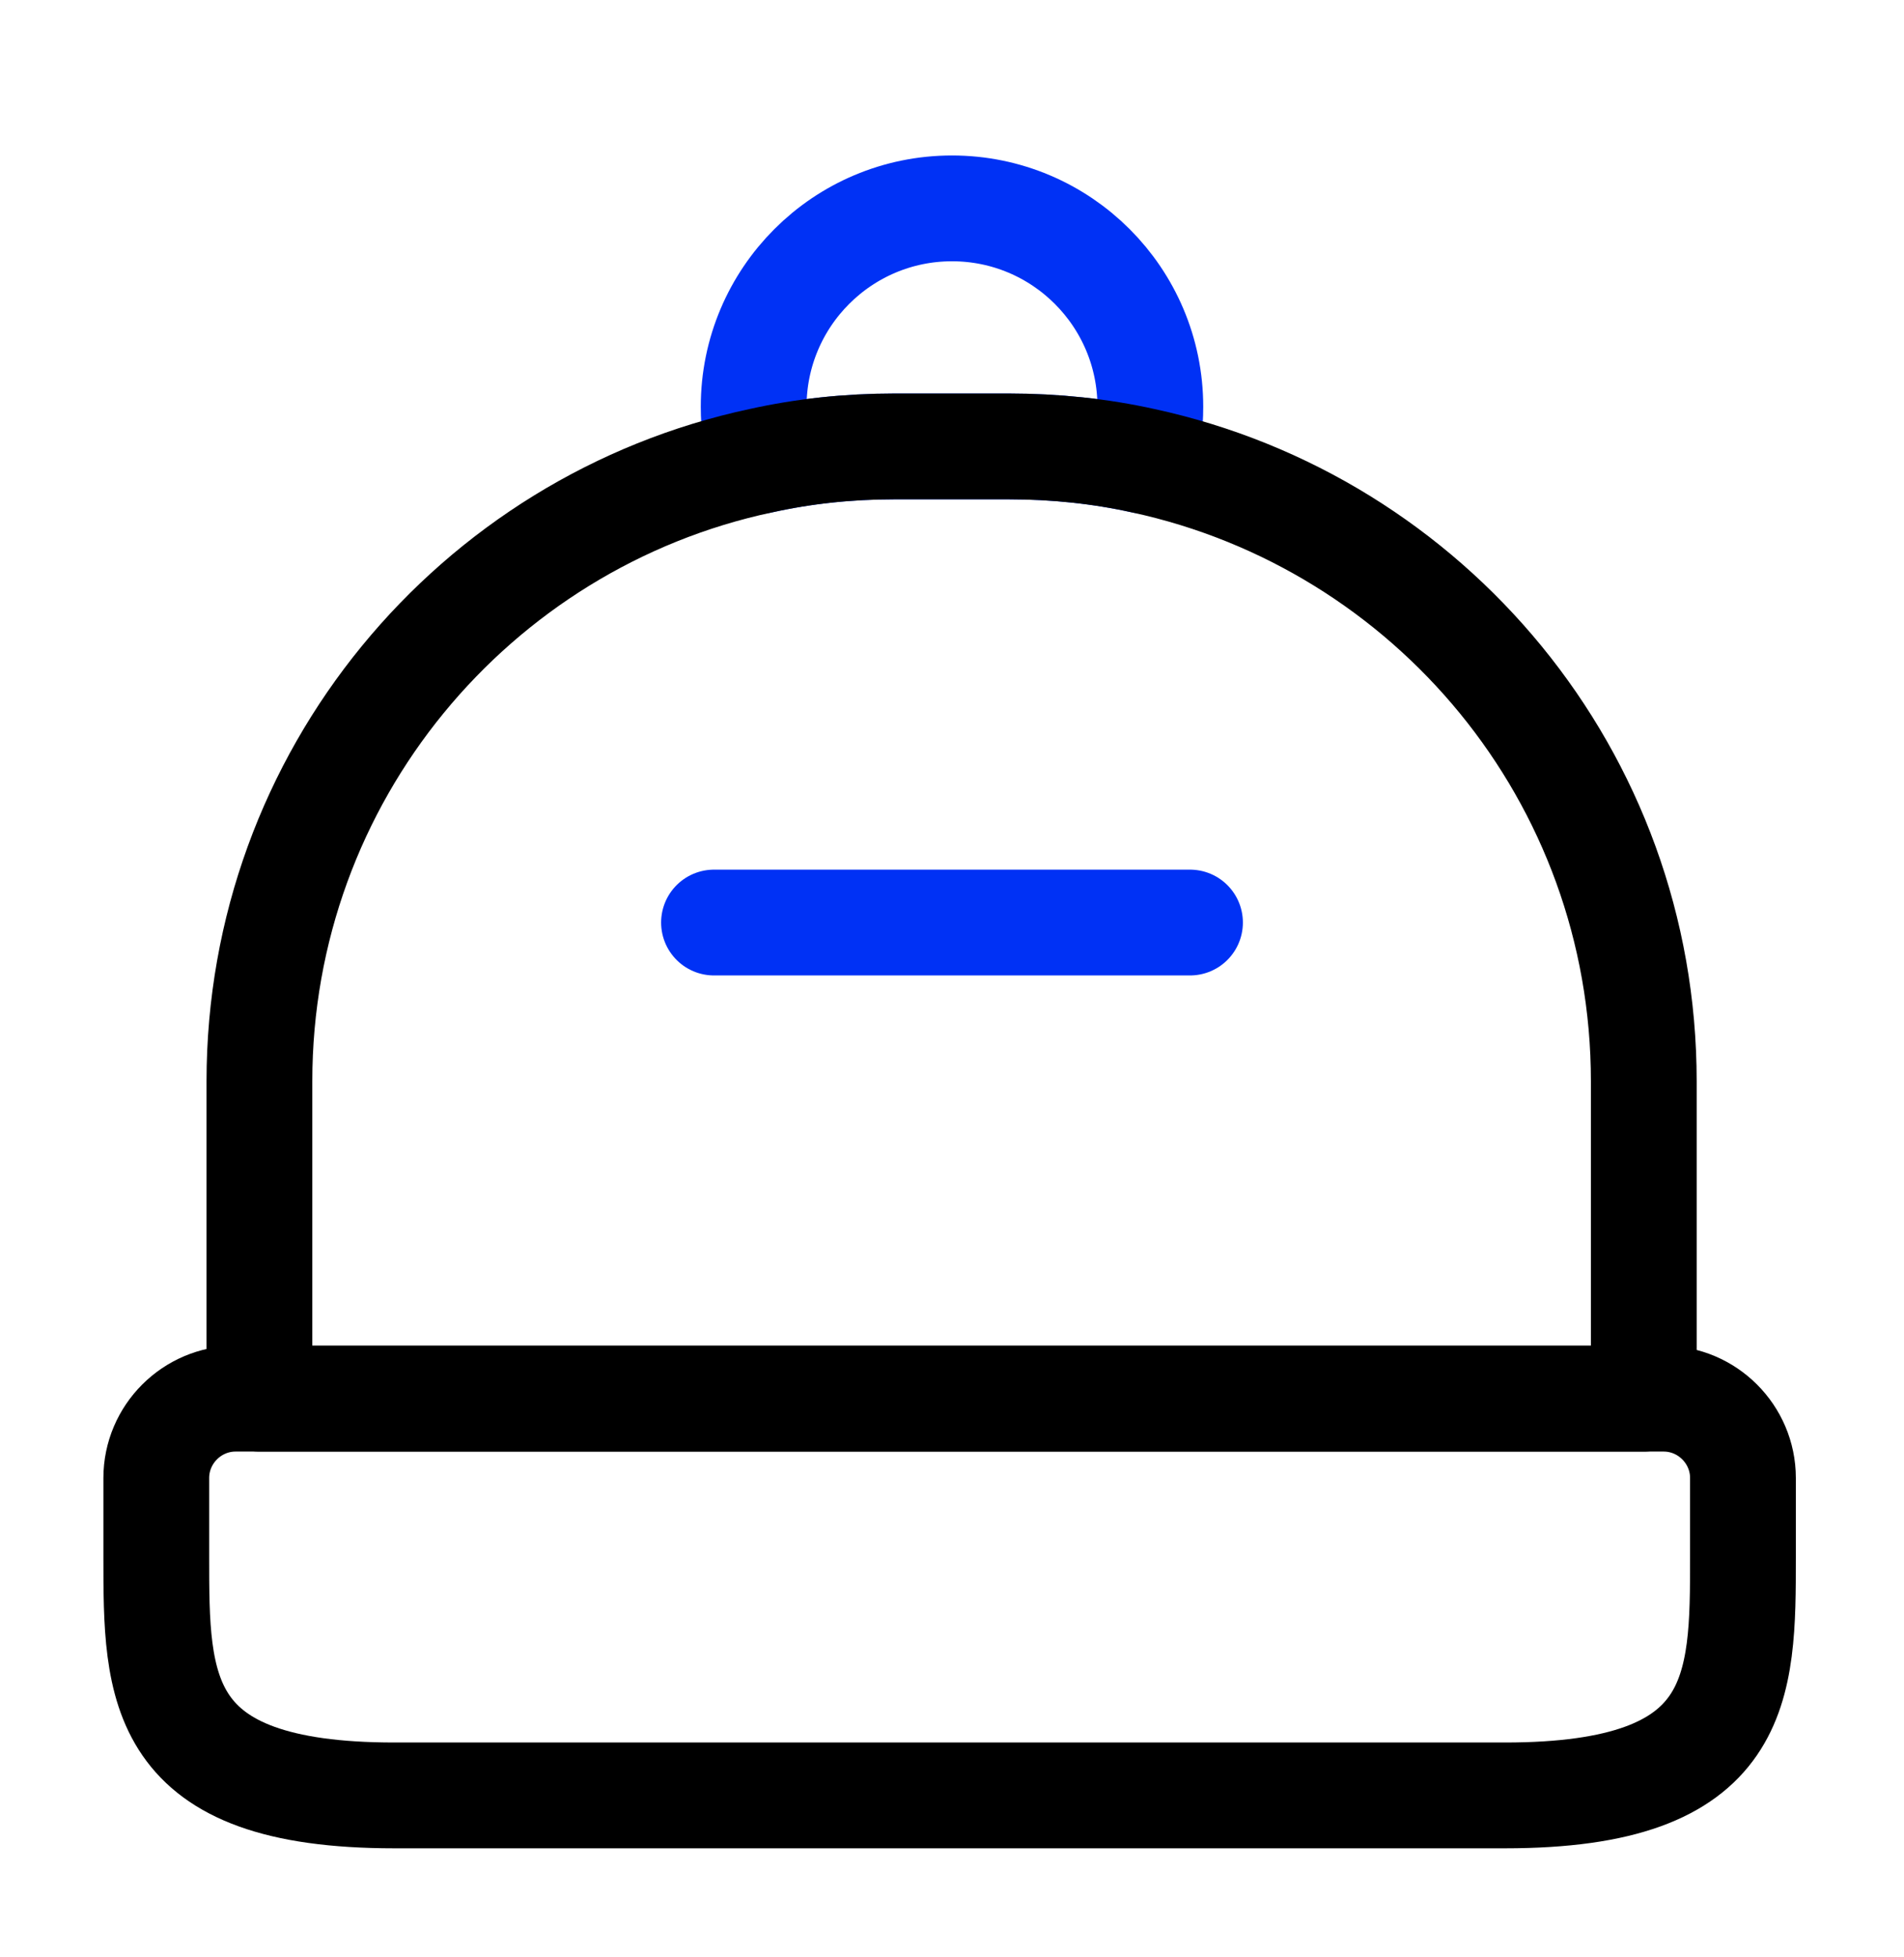 <svg width="36" height="37" viewBox="0 0 36 37" fill="none" xmlns="http://www.w3.org/2000/svg">
<path d="M28.455 33.939H7.455C2.955 33.939 2.955 31.914 2.955 29.439V27.939C2.955 27.114 3.63 26.439 4.455 26.439H31.455C32.28 26.439 32.955 27.114 32.955 27.939V29.439C32.955 31.914 32.955 33.939 28.455 33.939Z" stroke="black" stroke-width="2" stroke-linecap="round" stroke-linejoin="round"/>
<path d="M21.75 7.689C21.75 8.049 21.705 8.379 21.615 8.709C20.805 8.529 19.95 8.439 19.08 8.439H16.905C16.035 8.439 15.195 8.529 14.385 8.709C14.295 8.379 14.25 8.049 14.25 7.689C14.25 5.619 15.93 3.939 18 3.939C20.07 3.939 21.75 5.619 21.75 7.689Z" stroke="#0031F5" stroke-width="2" stroke-linecap="round" stroke-linejoin="round"/>
<path d="M31.08 20.439V26.439H4.905V20.439C4.905 14.679 8.97 9.864 14.385 8.709C15.195 8.529 16.035 8.439 16.905 8.439H19.08C19.95 8.439 20.805 8.529 21.615 8.709C27.03 9.879 31.08 14.679 31.08 20.439Z" stroke="black" stroke-width="2" stroke-linecap="round" stroke-linejoin="round"/>
<path d="M22.5 17.439H13.5" stroke="#0031F5" stroke-width="2" stroke-linecap="round" stroke-linejoin="round"/>
</svg>
